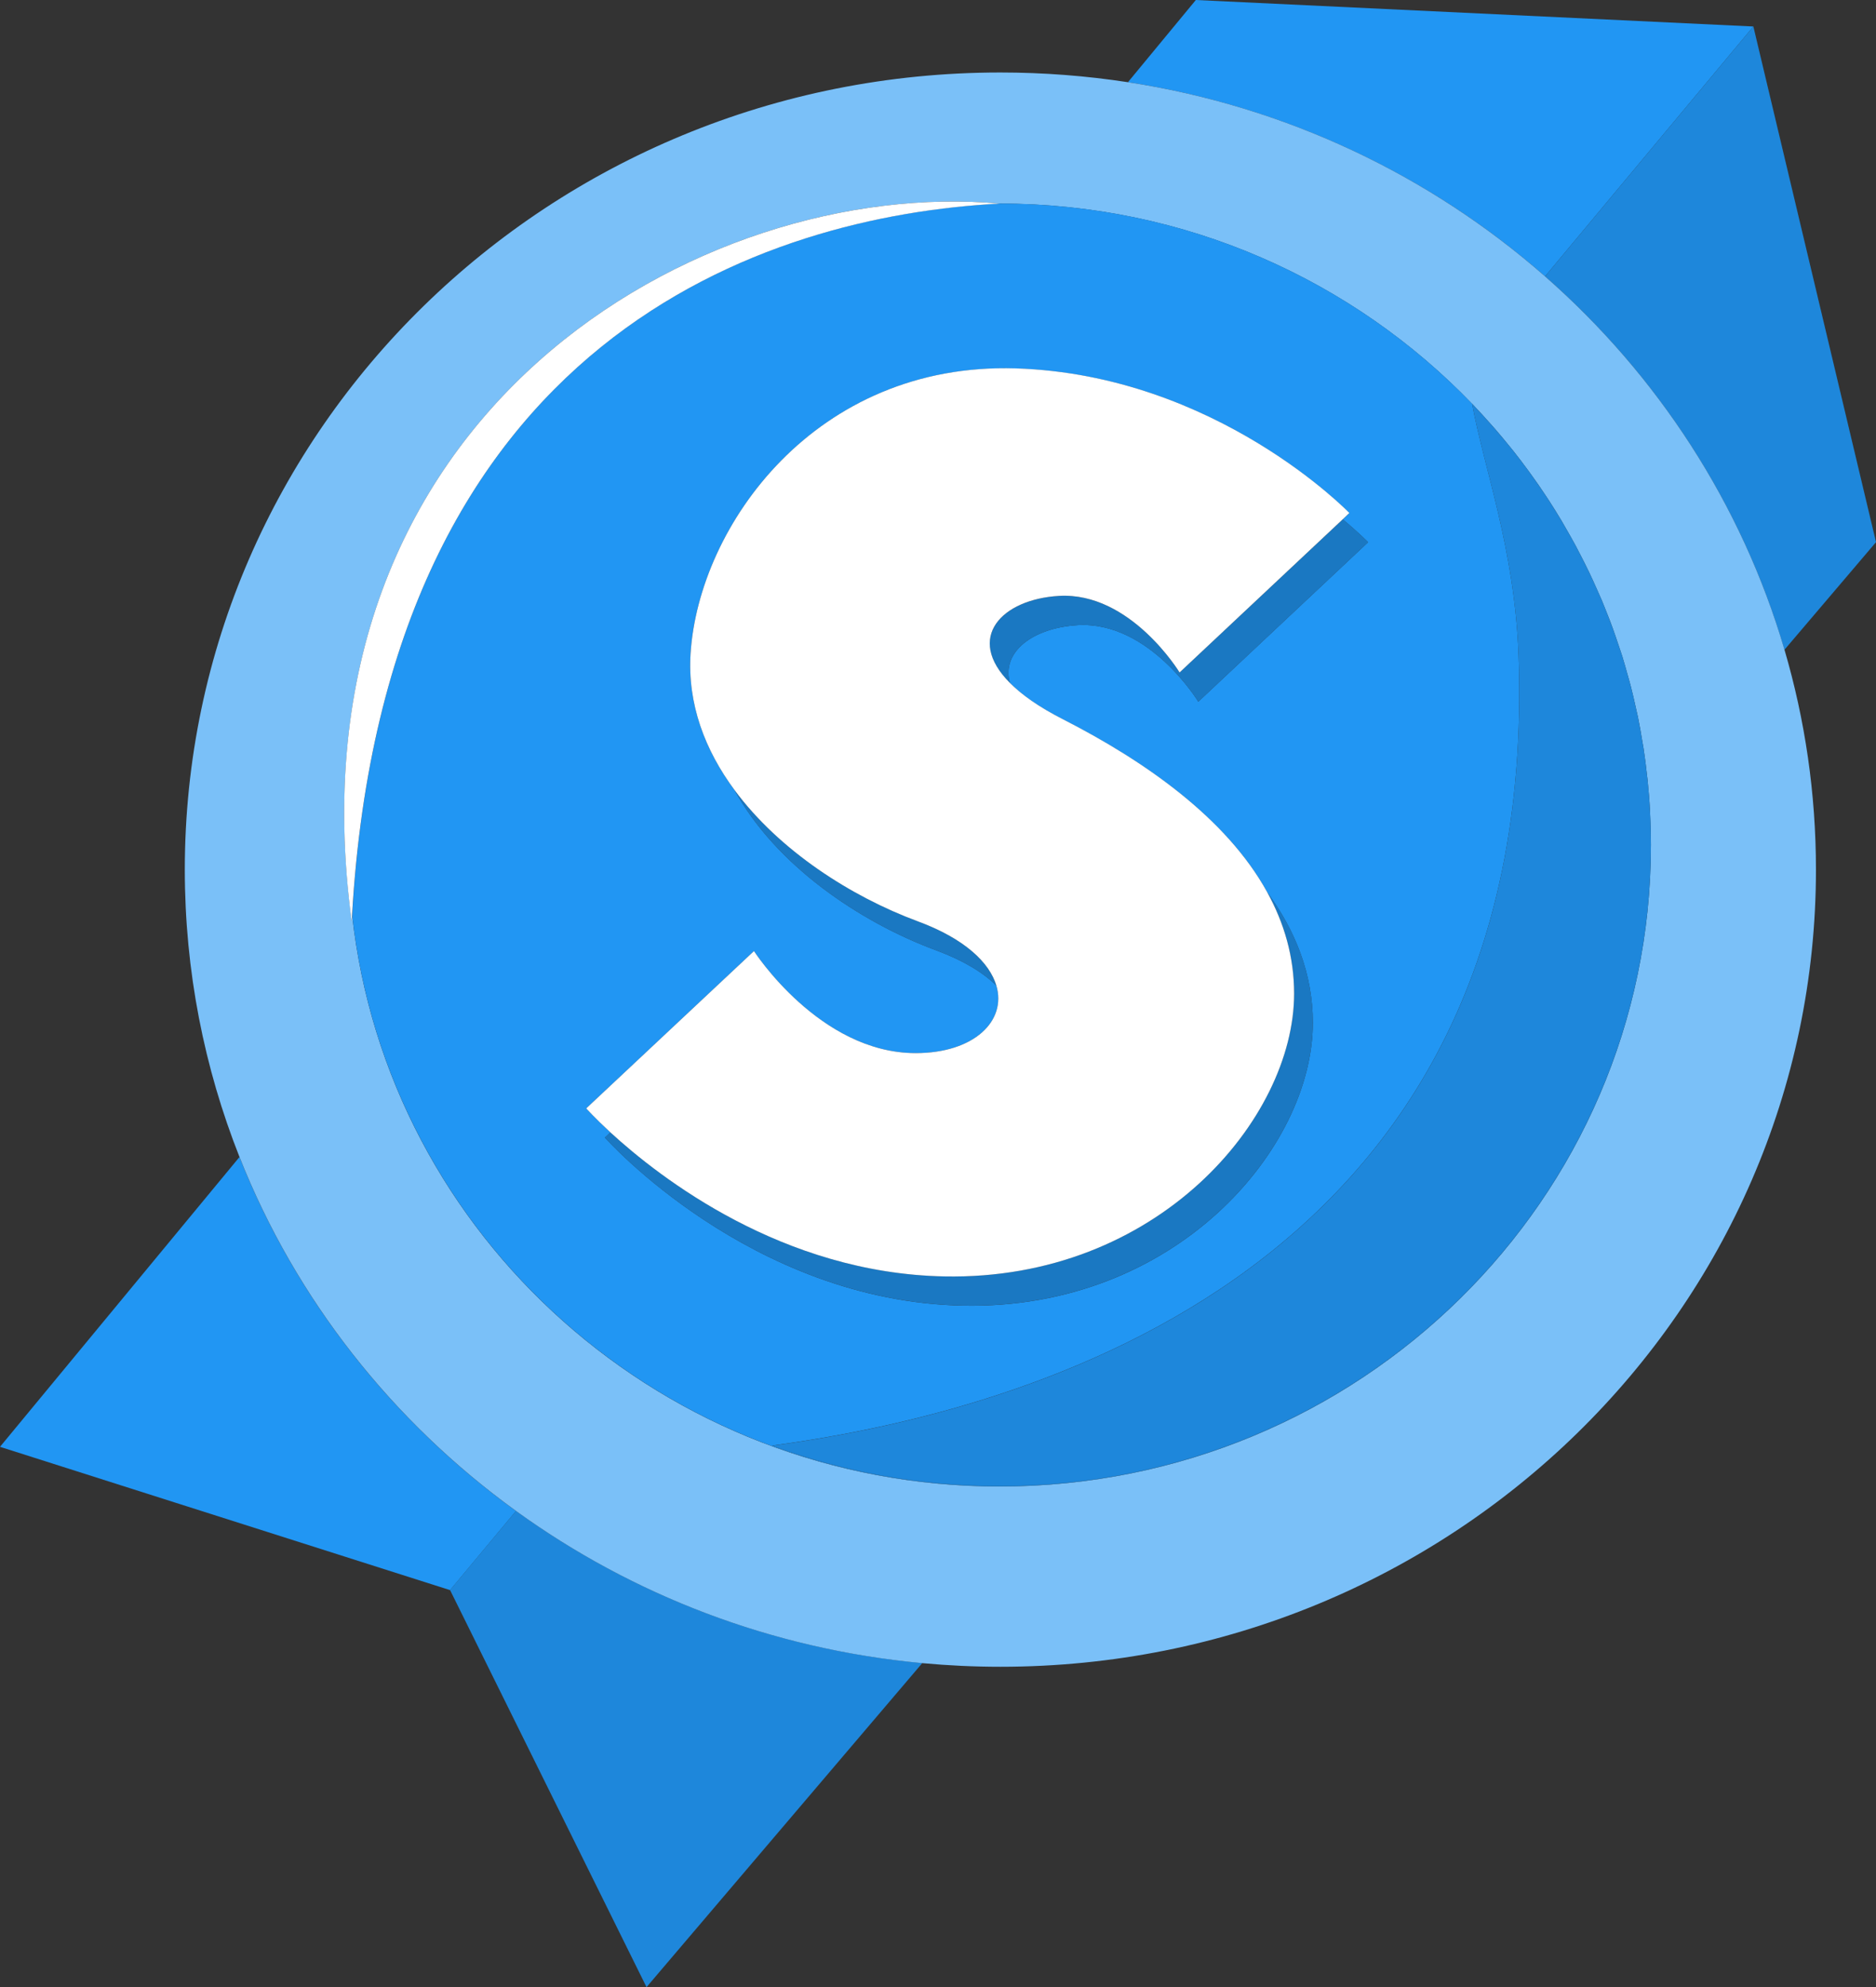 <svg xmlns="http://www.w3.org/2000/svg" xmlns:xlink="http://www.w3.org/1999/xlink" id="Layer_1" x="0px" y="0px" width="212.46px" height="225.05px" viewBox="0 0 212.46 225.05" style="enable-background:new 0 0 212.46 225.05;" xml:space="preserve"><rect x="0" y="0" width="212.46" height="225.05" fill="#333333" stroke="none"/><style type="text/css">	.st0{fill:#2196F3;}	.st1{opacity:0.1;enable-background:new    ;}	.st2{fill:#7AC0F8;}	.st3{fill:#FFFFFF;}	.st4{opacity:0.2;}</style><g>	<path class="st0" d="M198.57,3l-63.14-3l-7.69,9.31c18,2.77,34.28,10.61,47.24,21.99L198.57,3z"></path>	<path class="st0" d="M27.12,131.04L0,163.86l50.97,16.23l7.47-8.96C44.45,161.02,33.49,147.15,27.12,131.04z"></path>	<path class="st0" d="M50.97,180.08l22.25,44.97l31.23-36.7c-17.13-1.59-32.9-7.75-46.01-17.23L50.97,180.08z"></path>	<path class="st1" d="M50.97,180.08l22.25,44.97l31.23-36.7c-17.13-1.59-32.9-7.75-46.01-17.23L50.97,180.08z"></path>	<path class="st0" d="M202.09,73.59l10.37-12.19L198.57,3l-23.59,28.3C187.72,42.48,197.26,57.07,202.09,73.59z"></path>	<path class="st1" d="M202.09,73.59l10.37-12.19L198.57,3l-23.59,28.3C187.72,42.48,197.26,57.07,202.09,73.59z"></path>	<path class="st2" d="M174.98,31.3c-12.96-11.38-29.24-19.23-47.24-21.99c-4.71-0.72-9.53-1.1-14.45-1.1  c-51.01,0-92.36,40.42-92.36,90.28c0,11.48,2.2,22.46,6.2,32.56c6.37,16.1,17.33,29.97,31.32,40.08  c13.11,9.48,28.88,15.64,46.01,17.23c2.91,0.27,5.86,0.41,8.84,0.41c51.01,0,92.36-40.42,92.36-90.28c0-8.63-1.24-16.98-3.56-24.89  C197.26,57.07,187.72,42.48,174.98,31.3z M186.97,95.7c0,40.12-33.03,72.65-73.77,72.65c-38.01,0-69.3-28.31-73.32-64.69  c-0.01,0.24-0.03,0.46-0.04,0.7C32.04,46.66,79.57,20,113.2,23.06c21.08,0,40.08,8.72,53.52,22.68c0-0.01,0-0.01,0-0.02  c0.09,0.1,0.18,0.2,0.27,0.3c0.6,0.63,1.18,1.26,1.75,1.91c0.17,0.19,0.33,0.37,0.5,0.56c0.59,0.68,1.17,1.37,1.74,2.08  c0.14,0.18,0.28,0.35,0.43,0.53c0.56,0.71,1.11,1.43,1.65,2.17c0.14,0.19,0.28,0.38,0.42,0.58c0.52,0.72,1.03,1.45,1.52,2.2  c0.15,0.23,0.3,0.46,0.45,0.68c0.46,0.71,0.91,1.43,1.35,2.17c0.17,0.28,0.33,0.56,0.49,0.85c0.4,0.69,0.79,1.38,1.17,2.08  c0.19,0.35,0.37,0.7,0.55,1.06c0.33,0.65,0.67,1.3,0.98,1.96c0.21,0.43,0.4,0.86,0.6,1.3c0.27,0.6,0.54,1.2,0.8,1.8  c0.22,0.52,0.42,1.05,0.63,1.57c0.21,0.54,0.43,1.07,0.62,1.62c0.23,0.62,0.43,1.24,0.64,1.86c0.16,0.47,0.32,0.94,0.47,1.41  c0.22,0.72,0.42,1.44,0.62,2.16c0.11,0.4,0.23,0.79,0.33,1.2c0.21,0.82,0.4,1.64,0.58,2.47c0.07,0.32,0.15,0.64,0.22,0.97  c0.19,0.92,0.35,1.85,0.5,2.78c0.04,0.25,0.09,0.49,0.13,0.74c0.16,1.03,0.29,2.07,0.4,3.11c0.02,0.16,0.04,0.32,0.06,0.48  c0.12,1.19,0.22,2.39,0.28,3.6c0,0.02,0,0.03,0,0.05c0.06,1.22,0.1,2.45,0.1,3.69c0,0.01,0,0.01,0,0.02S186.97,95.69,186.97,95.7z"></path>	<path class="st0" d="M186.87,91.92c0,0.02,0,0.03,0,0.05C186.88,91.95,186.87,91.93,186.87,91.92z"></path>	<path class="st0" d="M113.2,168.3c-9.05,0-17.73-1.61-25.75-4.58c24.53-3.32,87.14-17.23,84.53-89.56  c-0.45-12.01-3.91-21.12-5.26-28.43c-13.44-13.96-32.44-22.68-53.52-22.68c-26.28,1.38-69.54,15.01-73.32,80.6  c4.03,36.38,35.31,64.69,73.32,64.69c40.74,0,73.77-32.52,73.77-72.65c0-0.01,0-0.01,0-0.02  C186.96,135.78,153.93,168.3,113.2,168.3z M68.51,128.84l0.62-0.59c-1.78-1.64-2.74-2.72-2.74-2.72l19-17.82  c0,0,7.41,11.56,18.31,11.56c6.62,0,10.32-3.65,9.14-7.65c-1.49-1.46-3.71-2.84-6.79-3.98c-8.71-3.22-18.21-9.67-22.86-18.16  c-3.34-4.52-5.35-9.75-4.98-15.48c0.93-14.45,14.13-32.99,36.84-32.27c22.71,0.72,37.77,16.38,37.77,16.38l-0.75,0.71  c1.87,1.55,2.87,2.59,2.87,2.59l-19.23,18.06c0,0-5.56-9.15-13.67-8.67c-4.99,0.3-8.66,2.97-7.67,6.55  c1.33,1.34,3.29,2.73,6.01,4.12c9.32,4.76,18.52,11.2,23.13,19.58c3.19,4.34,5.17,9.25,5.17,14.79c0,14.21-15.52,32.51-39.62,32.03  S68.51,128.84,68.51,128.84z"></path>	<path class="st0" d="M175.44,56.72c0.46,0.71,0.91,1.43,1.35,2.17C176.35,58.15,175.9,57.43,175.44,56.72z"></path>	<path class="st0" d="M177.28,59.73c0.4,0.69,0.79,1.38,1.17,2.08C178.08,61.11,177.68,60.42,177.28,59.73z"></path>	<path class="st0" d="M186,83.99c0.04,0.25,0.09,0.49,0.13,0.74C186.1,84.48,186.04,84.23,186,83.99z"></path>	<path class="st0" d="M186.53,87.84c0.02,0.16,0.04,0.32,0.06,0.48C186.58,88.15,186.55,88,186.53,87.84z"></path>	<path class="st0" d="M179,62.87c0.34,0.65,0.67,1.3,0.98,1.96C179.67,64.17,179.34,63.52,179,62.87z"></path>	<path class="st0" d="M180.58,66.13c0.27,0.6,0.54,1.2,0.8,1.8C181.12,67.33,180.85,66.73,180.58,66.13z"></path>	<path class="st0" d="M183.27,72.99c0.16,0.47,0.32,0.94,0.47,1.41C183.6,73.93,183.43,73.46,183.27,72.99z"></path>	<path class="st0" d="M182.01,69.51c0.21,0.54,0.43,1.07,0.62,1.62C182.44,70.58,182.22,70.05,182.01,69.51z"></path>	<path class="st0" d="M185.28,80.23c0.07,0.32,0.15,0.64,0.22,0.97C185.43,80.88,185.35,80.56,185.28,80.23z"></path>	<path class="st0" d="M184.37,76.57c0.11,0.4,0.23,0.79,0.33,1.2C184.6,77.36,184.48,76.97,184.37,76.57z"></path>	<path class="st0" d="M171.41,51.1c0.56,0.71,1.12,1.44,1.65,2.17C172.52,52.53,171.97,51.81,171.41,51.1z"></path>	<path class="st0" d="M173.47,53.84c0.52,0.72,1.03,1.45,1.52,2.2C174.5,55.29,173.99,54.56,173.47,53.84z"></path>	<path class="st0" d="M169.24,48.49c0.59,0.68,1.17,1.37,1.74,2.08C170.41,49.86,169.83,49.17,169.24,48.49z"></path>	<path class="st0" d="M166.99,46.01c0.6,0.63,1.18,1.26,1.75,1.91C168.17,47.28,167.59,46.64,166.99,46.01z"></path>	<path class="st3" d="M113.2,23.06C79.57,20,32.04,46.66,39.83,104.36c0.01-0.24,0.03-0.47,0.04-0.7  C43.66,38.07,86.91,24.44,113.2,23.06z"></path>	<path class="st2" d="M186.88,91.97c0.06,1.23,0.09,2.47,0.1,3.71c0-0.01,0-0.01,0-0.02C186.97,94.42,186.94,93.19,186.88,91.97z"></path>	<path class="st1" d="M186.88,91.97c0.06,1.23,0.09,2.47,0.1,3.71c0-0.01,0-0.01,0-0.02C186.97,94.42,186.94,93.19,186.88,91.97z"></path>	<path class="st2" d="M186.87,91.92c-0.06-1.21-0.16-2.41-0.28-3.6C186.72,89.51,186.81,90.71,186.87,91.92z"></path>	<path class="st1" d="M186.87,91.92c-0.06-1.21-0.16-2.41-0.28-3.6C186.72,89.51,186.81,90.71,186.87,91.92z"></path>	<path class="st2" d="M182.63,71.13c0.22,0.62,0.43,1.24,0.64,1.86C183.07,72.37,182.86,71.74,182.63,71.13z"></path>	<path class="st1" d="M182.63,71.13c0.22,0.62,0.43,1.24,0.64,1.86C183.07,72.37,182.86,71.74,182.63,71.13z"></path>	<path class="st2" d="M183.74,74.4c0.22,0.72,0.42,1.44,0.62,2.16C184.17,75.84,183.97,75.12,183.74,74.4z"></path>	<path class="st1" d="M183.74,74.4c0.22,0.72,0.42,1.44,0.62,2.16C184.17,75.84,183.97,75.12,183.74,74.4z"></path>	<path class="st2" d="M170.98,50.56c0.14,0.18,0.28,0.35,0.43,0.53C171.26,50.92,171.12,50.74,170.98,50.56z"></path>	<path class="st1" d="M170.98,50.56c0.14,0.18,0.28,0.35,0.43,0.53C171.26,50.92,171.12,50.74,170.98,50.56z"></path>	<path class="st2" d="M168.75,47.92c0.17,0.19,0.33,0.37,0.5,0.56C169.08,48.3,168.91,48.11,168.75,47.92z"></path>	<path class="st1" d="M168.75,47.92c0.17,0.19,0.33,0.37,0.5,0.56C169.08,48.3,168.91,48.11,168.75,47.92z"></path>	<path class="st2" d="M173.06,53.26c0.14,0.19,0.28,0.38,0.42,0.58C173.34,53.65,173.2,53.46,173.06,53.26z"></path>	<path class="st1" d="M173.06,53.26c0.14,0.19,0.28,0.38,0.42,0.58C173.34,53.65,173.2,53.46,173.06,53.26z"></path>	<path class="st2" d="M166.72,45.72c0,0.01,0,0.01,0,0.02c0.09,0.09,0.18,0.19,0.27,0.28C166.9,45.92,166.81,45.81,166.72,45.72z"></path>	<path class="st1" d="M166.72,45.72c0,0.01,0,0.01,0,0.02c0.09,0.09,0.18,0.19,0.27,0.28C166.9,45.92,166.81,45.81,166.72,45.72z"></path>	<path class="st2" d="M174.99,56.04c0.15,0.23,0.3,0.46,0.45,0.68C175.29,56.49,175.14,56.26,174.99,56.04z"></path>	<path class="st1" d="M174.99,56.04c0.15,0.23,0.3,0.46,0.45,0.68C175.29,56.49,175.14,56.26,174.99,56.04z"></path>	<path class="st2" d="M178.45,61.82c0.19,0.35,0.37,0.7,0.55,1.06C178.82,62.52,178.64,62.17,178.45,61.82z"></path>	<path class="st1" d="M178.45,61.82c0.19,0.35,0.37,0.7,0.55,1.06C178.82,62.52,178.64,62.17,178.45,61.82z"></path>	<path class="st2" d="M185.5,81.2c0.19,0.92,0.35,1.85,0.5,2.78C185.85,83.05,185.69,82.12,185.5,81.2z"></path>	<path class="st1" d="M185.5,81.2c0.19,0.92,0.35,1.85,0.5,2.78C185.85,83.05,185.69,82.12,185.5,81.2z"></path>	<path class="st2" d="M181.38,67.94c0.22,0.52,0.42,1.05,0.63,1.57C181.8,68.98,181.6,68.46,181.38,67.94z"></path>	<path class="st1" d="M181.38,67.94c0.22,0.52,0.42,1.05,0.63,1.57C181.8,68.98,181.6,68.46,181.38,67.94z"></path>	<path class="st2" d="M176.79,58.89c0.17,0.28,0.33,0.56,0.49,0.85C177.12,59.45,176.96,59.17,176.79,58.89z"></path>	<path class="st1" d="M176.79,58.89c0.17,0.28,0.33,0.56,0.49,0.85C177.12,59.45,176.96,59.17,176.79,58.89z"></path>	<path class="st2" d="M179.99,64.83c0.2,0.43,0.4,0.86,0.6,1.3C180.38,65.7,180.19,65.26,179.99,64.83z"></path>	<path class="st1" d="M179.99,64.83c0.2,0.43,0.4,0.86,0.6,1.3C180.38,65.7,180.19,65.26,179.99,64.83z"></path>	<path class="st2" d="M184.7,77.76c0.21,0.82,0.4,1.64,0.58,2.47C185.1,79.41,184.91,78.58,184.7,77.76z"></path>	<path class="st1" d="M184.7,77.76c0.21,0.82,0.4,1.64,0.58,2.47C185.1,79.41,184.91,78.58,184.7,77.76z"></path>	<path class="st2" d="M186.13,84.72c0.16,1.03,0.29,2.07,0.4,3.11C186.42,86.79,186.29,85.75,186.13,84.72z"></path>	<path class="st1" d="M186.13,84.72c0.16,1.03,0.29,2.07,0.4,3.11C186.42,86.79,186.29,85.75,186.13,84.72z"></path>	<path class="st0" d="M186.87,91.92c-0.06-1.21-0.16-2.41-0.28-3.6c-0.02-0.16-0.04-0.32-0.06-0.48c-0.11-1.04-0.24-2.08-0.4-3.11  c-0.04-0.25-0.09-0.49-0.13-0.74c-0.15-0.93-0.32-1.86-0.5-2.78c-0.07-0.33-0.15-0.65-0.22-0.97c-0.18-0.83-0.37-1.65-0.58-2.47  c-0.1-0.4-0.22-0.8-0.33-1.2c-0.2-0.72-0.4-1.45-0.62-2.16c-0.15-0.47-0.31-0.94-0.47-1.41c-0.21-0.62-0.42-1.25-0.64-1.86  c-0.2-0.54-0.41-1.08-0.62-1.62c-0.21-0.53-0.41-1.05-0.63-1.57c-0.26-0.61-0.53-1.21-0.8-1.8c-0.2-0.43-0.39-0.87-0.6-1.3  c-0.32-0.66-0.65-1.31-0.98-1.96c-0.18-0.35-0.36-0.71-0.55-1.06c-0.38-0.7-0.77-1.4-1.17-2.08c-0.16-0.28-0.33-0.57-0.49-0.85  c-0.44-0.73-0.89-1.45-1.35-2.17c-0.15-0.23-0.29-0.46-0.45-0.68c-0.49-0.74-1-1.47-1.52-2.2c-0.14-0.19-0.28-0.39-0.42-0.58  c-0.54-0.73-1.09-1.46-1.65-2.17c-0.14-0.18-0.28-0.36-0.43-0.53c-0.57-0.7-1.15-1.4-1.74-2.08c-0.16-0.19-0.33-0.38-0.5-0.56  c-0.57-0.65-1.16-1.28-1.75-1.91c-0.09-0.09-0.18-0.19-0.27-0.28c1.35,7.31,4.81,16.41,5.26,28.43c2.61,72.33-60,86.24-84.53,89.56  c8.01,2.96,16.7,4.58,25.75,4.58c40.73,0,73.76-32.52,73.77-72.62c0-1.25-0.03-2.48-0.1-3.71  C186.88,91.95,186.87,91.93,186.87,91.92z"></path>	<path class="st1" d="M186.87,91.92c-0.06-1.21-0.16-2.41-0.28-3.6c-0.02-0.16-0.04-0.32-0.06-0.48c-0.11-1.04-0.24-2.08-0.4-3.11  c-0.04-0.25-0.09-0.49-0.13-0.74c-0.15-0.93-0.32-1.86-0.5-2.78c-0.07-0.33-0.15-0.65-0.22-0.97c-0.18-0.83-0.37-1.65-0.58-2.47  c-0.1-0.4-0.22-0.8-0.33-1.2c-0.2-0.72-0.4-1.45-0.62-2.16c-0.15-0.47-0.31-0.94-0.47-1.41c-0.21-0.62-0.42-1.25-0.64-1.86  c-0.2-0.54-0.41-1.08-0.62-1.62c-0.21-0.53-0.41-1.05-0.63-1.57c-0.26-0.61-0.53-1.21-0.8-1.8c-0.2-0.43-0.39-0.87-0.6-1.3  c-0.32-0.66-0.65-1.31-0.98-1.96c-0.18-0.35-0.36-0.71-0.55-1.06c-0.38-0.7-0.77-1.4-1.17-2.08c-0.16-0.28-0.33-0.57-0.49-0.85  c-0.44-0.73-0.89-1.45-1.35-2.17c-0.15-0.23-0.29-0.46-0.45-0.68c-0.49-0.74-1-1.47-1.52-2.2c-0.14-0.19-0.28-0.39-0.42-0.58  c-0.54-0.73-1.09-1.46-1.65-2.17c-0.14-0.18-0.28-0.36-0.43-0.53c-0.57-0.7-1.15-1.4-1.74-2.08c-0.16-0.19-0.33-0.38-0.5-0.56  c-0.57-0.65-1.16-1.28-1.75-1.91c-0.09-0.09-0.18-0.19-0.27-0.28c1.35,7.31,4.81,16.41,5.26,28.43c2.61,72.33-60,86.24-84.53,89.56  c8.01,2.96,16.7,4.58,25.75,4.58c40.73,0,73.76-32.52,73.77-72.62c0-1.25-0.03-2.48-0.1-3.71  C186.88,91.95,186.87,91.93,186.87,91.92z"></path>	<path class="st0" d="M103.93,104.34c-7.54-2.79-15.67-8-20.74-14.86c4.65,8.49,14.15,14.94,22.86,18.16  c3.08,1.14,5.3,2.52,6.79,3.98C112.07,109.05,109.29,106.33,103.93,104.34z"></path>	<path class="st4" d="M103.93,104.34c-7.54-2.79-15.67-8-20.74-14.86c4.65,8.49,14.15,14.94,22.86,18.16  c3.08,1.14,5.3,2.52,6.79,3.98C112.07,109.05,109.29,106.33,103.93,104.34z"></path>	<path class="st0" d="M133.59,76.17c0,0-5.56-9.15-13.67-8.67c-6.44,0.38-10.67,4.71-5.55,9.85c-0.99-3.58,2.68-6.25,7.67-6.55  c8.11-0.48,13.67,8.67,13.67,8.67l19.23-18.06c0,0-1-1.04-2.87-2.59L133.59,76.17z"></path>	<path class="st4" d="M133.59,76.17c0,0-5.56-9.15-13.67-8.67c-6.44,0.38-10.67,4.71-5.55,9.85c-0.99-3.58,2.68-6.25,7.67-6.55  c8.11-0.48,13.67,8.67,13.67,8.67l19.23-18.06c0,0-1-1.04-2.87-2.59L133.59,76.17z"></path>	<path class="st0" d="M148.68,115.83c0-5.54-1.98-10.45-5.17-14.79c1.92,3.49,3.05,7.31,3.05,11.49c0,14.21-15.52,32.51-39.62,32.03  c-18.3-0.37-32.18-11.14-37.81-16.31l-0.62,0.59c0,0,16.45,18.54,40.55,19.02S148.68,130.04,148.68,115.83z"></path>	<path class="st4" d="M148.68,115.83c0-5.54-1.98-10.45-5.17-14.79c1.92,3.49,3.05,7.31,3.05,11.49c0,14.21-15.52,32.51-39.62,32.03  c-18.3-0.37-32.18-11.14-37.81-16.31l-0.62,0.59c0,0,16.45,18.54,40.55,19.02S148.68,130.04,148.68,115.83z"></path>	<path class="st3" d="M106.94,144.56c24.1,0.48,39.62-17.82,39.62-32.03c0-4.18-1.13-8-3.05-11.49  c-4.61-8.37-13.81-14.82-23.13-19.58c-2.73-1.39-4.68-2.78-6.01-4.12c-5.12-5.14-0.89-9.47,5.55-9.85  c8.11-0.48,13.67,8.67,13.67,8.67l18.48-17.35l0.75-0.71c0,0-15.06-15.65-37.77-16.38C92.34,41.01,79.14,59.55,78.21,74  c-0.37,5.74,1.64,10.97,4.98,15.48c5.07,6.86,13.2,12.07,20.74,14.86c5.36,1.98,8.14,4.7,8.91,7.28c1.18,4-2.52,7.65-9.14,7.65  c-10.89,0-18.31-11.56-18.31-11.56l-19,17.82c0,0,0.96,1.08,2.74,2.72C74.76,133.42,88.64,144.2,106.94,144.56z"></path></g></svg>